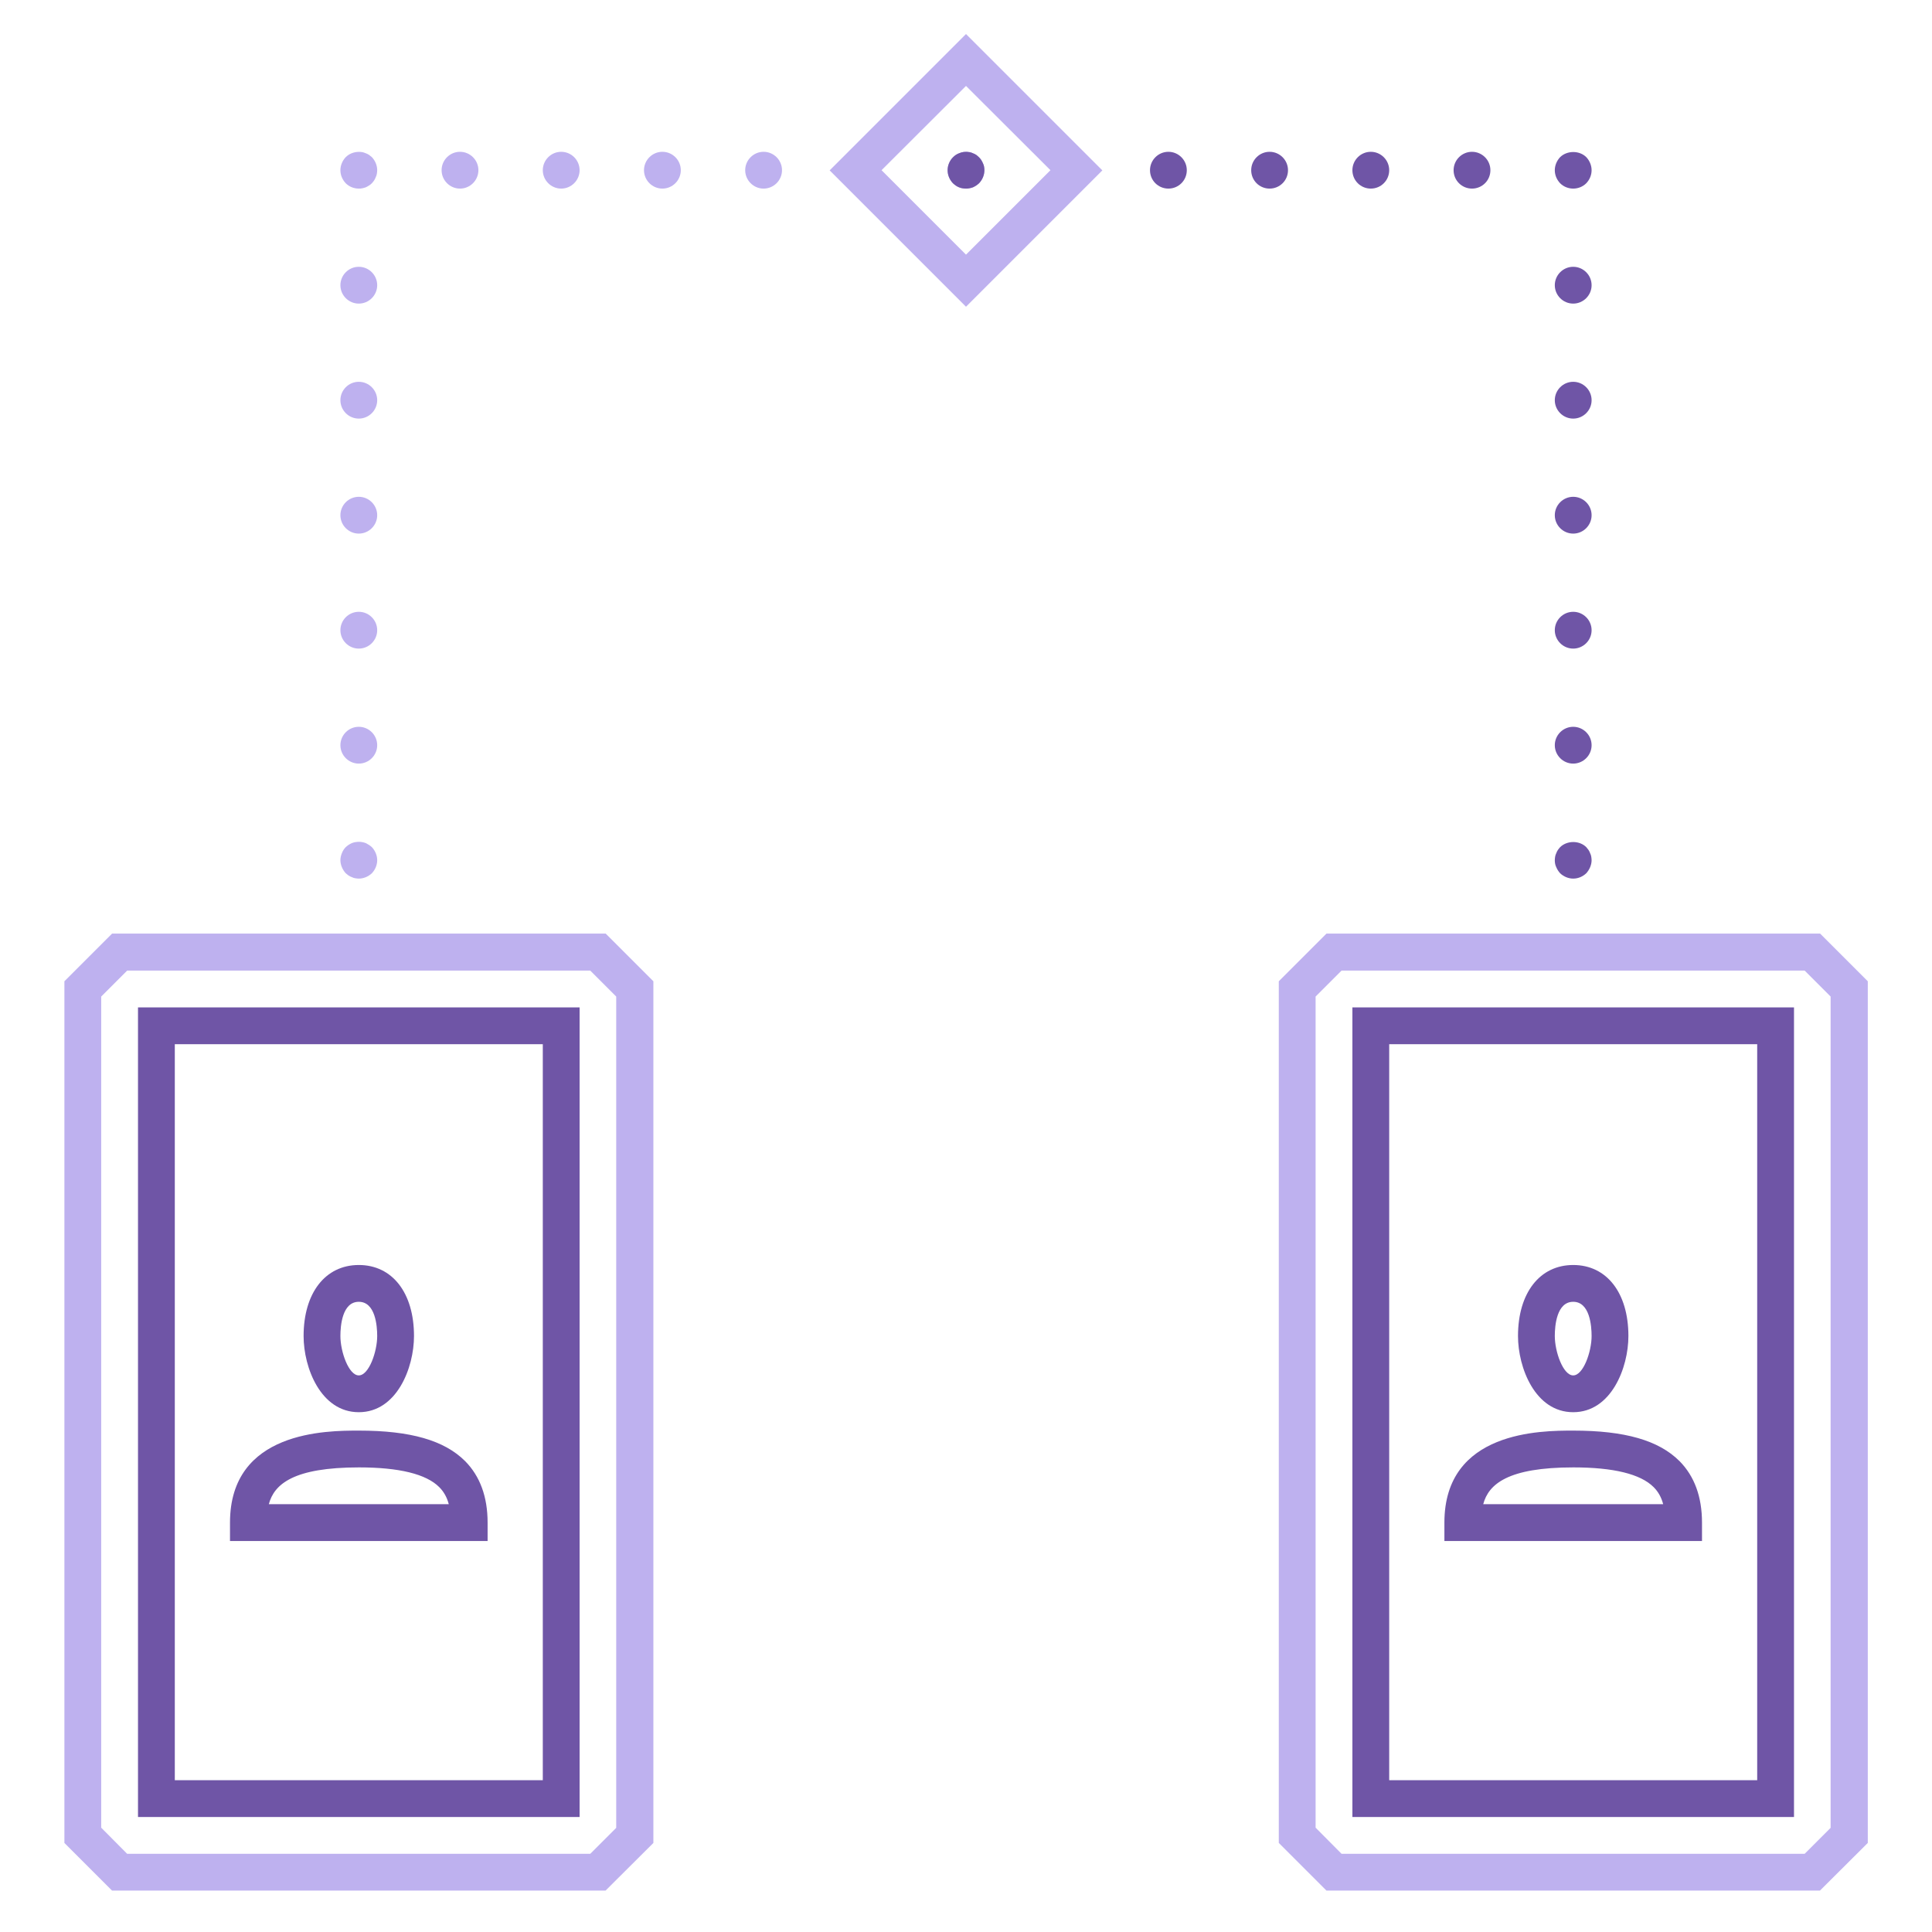 <?xml version="1.0" encoding="UTF-8"?> <!-- Generator: Adobe Illustrator 25.1.0, SVG Export Plug-In . SVG Version: 6.00 Build 0) --> <svg xmlns="http://www.w3.org/2000/svg" xmlns:xlink="http://www.w3.org/1999/xlink" id="Слой_1" x="0px" y="0px" viewBox="0 0 105 105" style="enable-background:new 0 0 105 105;" xml:space="preserve"> <style type="text/css"> .st0{fill:#BEB1EF;} .st1{fill:#6F55A6;} </style> <g> <path class="st0" d="M32.91,102.75H6.09l-2.59-2.59V53.33l2.59-2.59h26.83l2.59,2.59v46.83L32.91,102.75z M6.91,100.75h25.17 l1.41-1.41V54.16l-1.41-1.41H6.91L5.5,54.16v45.17L6.91,100.75z"></path> </g> <g> <path class="st1" d="M31.5,98.75h-24v-44h24V98.75z M9.5,96.75h20v-40h-20V96.75z"></path> </g> <g> <path class="st0" d="M98.91,102.75H72.09l-2.59-2.59V53.33l2.59-2.59h26.83l2.59,2.59v46.83L98.91,102.75z M72.91,100.75h25.17 l1.41-1.41V54.16l-1.41-1.41H72.91l-1.41,1.41v45.17L72.91,100.75z"></path> </g> <g> <g> <path class="st0" d="M19.5,47.75c-0.06,0-0.13-0.01-0.2-0.02c-0.06-0.01-0.12-0.03-0.18-0.06c-0.06-0.02-0.12-0.05-0.18-0.09 c-0.05-0.04-0.1-0.08-0.15-0.12c-0.09-0.1-0.16-0.21-0.21-0.33c-0.05-0.12-0.08-0.25-0.08-0.38c0-0.13,0.03-0.26,0.08-0.38 c0.05-0.13,0.12-0.24,0.21-0.33c0.05-0.04,0.1-0.09,0.15-0.12c0.06-0.04,0.12-0.07,0.18-0.1c0.06-0.02,0.12-0.04,0.18-0.05 c0.2-0.04,0.4-0.02,0.58,0.05c0.12,0.06,0.23,0.13,0.33,0.22c0.18,0.19,0.29,0.45,0.29,0.71c0,0.26-0.11,0.52-0.29,0.71 C20.02,47.64,19.76,47.75,19.5,47.75z"></path> </g> <g> <path class="st0" d="M18.5,40.5c0-0.55,0.45-1,1-1l0,0c0.55,0,1,0.45,1,1l0,0c0,0.55-0.45,1-1,1l0,0 C18.95,41.5,18.5,41.05,18.5,40.5z M18.5,34.25c0-0.55,0.45-1,1-1l0,0c0.55,0,1,0.45,1,1l0,0c0,0.55-0.45,1-1,1l0,0 C18.95,35.25,18.5,34.8,18.5,34.25z M18.5,28c0-0.55,0.45-1,1-1l0,0c0.55,0,1,0.45,1,1l0,0c0,0.55-0.45,1-1,1l0,0 C18.95,29,18.5,28.55,18.5,28z M18.5,21.75c0-0.55,0.45-1,1-1l0,0c0.55,0,1,0.45,1,1l0,0c0,0.55-0.45,1-1,1l0,0 C18.95,22.75,18.5,22.3,18.5,21.75z M18.5,15.5c0-0.55,0.45-1,1-1l0,0c0.55,0,1,0.45,1,1l0,0c0,0.55-0.45,1-1,1l0,0 C18.95,16.5,18.5,16.05,18.5,15.5z"></path> </g> <g> <path class="st0" d="M19.5,10.25c-0.26,0-0.52-0.1-0.71-0.29c-0.18-0.19-0.29-0.44-0.29-0.71c0-0.26,0.11-0.52,0.29-0.71 c0.23-0.23,0.58-0.33,0.91-0.27c0.06,0.02,0.12,0.03,0.18,0.06c0.06,0.02,0.12,0.05,0.18,0.09c0.05,0.04,0.1,0.08,0.15,0.12 c0.18,0.19,0.29,0.45,0.29,0.71c0,0.07-0.01,0.13-0.02,0.2c-0.01,0.06-0.03,0.12-0.06,0.18c-0.02,0.06-0.05,0.12-0.09,0.18 c-0.03,0.05-0.08,0.1-0.12,0.15c-0.05,0.05-0.1,0.09-0.15,0.12c-0.06,0.04-0.12,0.07-0.18,0.1c-0.06,0.02-0.12,0.04-0.18,0.05 C19.63,10.25,19.57,10.25,19.5,10.25z"></path> </g> <g> <path class="st0" d="M40.5,9.25c0-0.55,0.45-1,1-1l0,0c0.55,0,1,0.45,1,1l0,0c0,0.55-0.45,1-1,1l0,0 C40.95,10.25,40.5,9.8,40.5,9.25z M35,9.25c0-0.55,0.45-1,1-1l0,0c0.55,0,1,0.45,1,1l0,0c0,0.55-0.45,1-1,1l0,0 C35.45,10.25,35,9.8,35,9.25z M29.5,9.25c0-0.55,0.45-1,1-1l0,0c0.55,0,1,0.45,1,1l0,0c0,0.55-0.45,1-1,1l0,0 C29.95,10.25,29.5,9.8,29.5,9.25z M24,9.25c0-0.55,0.45-1,1-1l0,0c0.55,0,1,0.45,1,1l0,0c0,0.55-0.45,1-1,1l0,0 C24.45,10.25,24,9.8,24,9.25z"></path> </g> <g> <path class="st0" d="M52.5,10.25c-0.13,0-0.26-0.02-0.38-0.07c-0.13-0.05-0.23-0.13-0.33-0.22c-0.18-0.19-0.29-0.44-0.29-0.71 c0-0.26,0.11-0.52,0.29-0.7c0.1-0.1,0.2-0.17,0.33-0.22c0.18-0.08,0.38-0.1,0.58-0.06c0.06,0.01,0.12,0.03,0.18,0.06 c0.06,0.02,0.12,0.05,0.18,0.09c0.05,0.04,0.1,0.08,0.15,0.13c0.09,0.09,0.16,0.2,0.21,0.32c0.06,0.12,0.08,0.25,0.08,0.38 c0,0.27-0.11,0.52-0.29,0.71c-0.05,0.04-0.1,0.09-0.15,0.12c-0.06,0.04-0.12,0.07-0.18,0.1c-0.06,0.02-0.12,0.04-0.18,0.05 C52.63,10.25,52.56,10.25,52.5,10.25z"></path> </g> </g> <g> <g> <path class="st1" d="M85.5,47.75c-0.26,0-0.52-0.11-0.71-0.29c-0.09-0.1-0.16-0.21-0.21-0.33c-0.06-0.12-0.08-0.25-0.08-0.38 c0-0.07,0.01-0.13,0.02-0.2c0.01-0.06,0.03-0.12,0.06-0.18c0.02-0.06,0.05-0.12,0.09-0.18c0.03-0.05,0.08-0.1,0.12-0.15 c0.38-0.37,1.05-0.37,1.42,0c0.04,0.05,0.08,0.1,0.12,0.15c0.04,0.06,0.07,0.12,0.09,0.18c0.03,0.06,0.05,0.12,0.06,0.18 c0.01,0.07,0.02,0.13,0.02,0.2c0,0.13-0.03,0.26-0.08,0.38s-0.12,0.23-0.21,0.33C86.02,47.64,85.77,47.75,85.5,47.75z"></path> </g> <g> <path class="st1" d="M84.5,40.5c0-0.55,0.45-1,1-1l0,0c0.55,0,1,0.45,1,1l0,0c0,0.55-0.45,1-1,1l0,0 C84.95,41.5,84.5,41.05,84.5,40.5z M84.5,34.25c0-0.55,0.45-1,1-1l0,0c0.55,0,1,0.45,1,1l0,0c0,0.55-0.45,1-1,1l0,0 C84.95,35.25,84.5,34.8,84.5,34.25z M84.5,28c0-0.55,0.45-1,1-1l0,0c0.55,0,1,0.45,1,1l0,0c0,0.55-0.45,1-1,1l0,0 C84.95,29,84.5,28.55,84.5,28z M84.5,21.75c0-0.55,0.45-1,1-1l0,0c0.55,0,1,0.45,1,1l0,0c0,0.55-0.45,1-1,1l0,0 C84.95,22.75,84.5,22.3,84.5,21.75z M84.5,15.5c0-0.55,0.45-1,1-1l0,0c0.55,0,1,0.45,1,1l0,0c0,0.55-0.45,1-1,1l0,0 C84.95,16.5,84.5,16.05,84.5,15.5z"></path> </g> <g> <path class="st1" d="M85.5,10.25c-0.26,0-0.52-0.1-0.71-0.29c-0.18-0.19-0.29-0.44-0.29-0.71c0-0.26,0.11-0.52,0.29-0.71 c0.38-0.37,1.05-0.37,1.42,0c0.18,0.19,0.29,0.45,0.29,0.71c0,0.27-0.11,0.52-0.29,0.71C86.02,10.15,85.76,10.25,85.5,10.25z"></path> </g> <g> <path class="st1" d="M79,9.25c0-0.55,0.45-1,1-1l0,0c0.55,0,1,0.45,1,1l0,0c0,0.56-0.45,1-1,1l0,0C79.45,10.25,79,9.81,79,9.25z M73.5,9.25c0-0.55,0.45-1,1-1l0,0c0.55,0,1,0.45,1,1l0,0c0,0.56-0.45,1-1,1l0,0C73.95,10.25,73.5,9.81,73.5,9.25z M68,9.25 c0-0.55,0.45-1,1-1l0,0c0.55,0,1,0.45,1,1l0,0c0,0.56-0.45,1-1,1l0,0C68.45,10.25,68,9.81,68,9.25z M62.5,9.25c0-0.55,0.45-1,1-1 l0,0c0.55,0,1,0.45,1,1l0,0c0,0.56-0.45,1-1,1l0,0C62.95,10.25,62.5,9.81,62.5,9.25z"></path> </g> <g> <path class="st1" d="M52.5,10.25c-0.13,0-0.26-0.02-0.38-0.07c-0.13-0.05-0.23-0.13-0.33-0.22c-0.18-0.19-0.29-0.44-0.29-0.71 c0-0.26,0.11-0.52,0.29-0.7c0.1-0.1,0.2-0.17,0.33-0.22c0.18-0.08,0.38-0.1,0.58-0.06c0.06,0.01,0.12,0.03,0.18,0.06 c0.06,0.02,0.12,0.05,0.18,0.09c0.05,0.04,0.1,0.08,0.15,0.13c0.09,0.09,0.16,0.2,0.21,0.32c0.06,0.12,0.08,0.25,0.08,0.38 c0,0.27-0.11,0.52-0.29,0.71c-0.05,0.04-0.1,0.09-0.15,0.12c-0.06,0.04-0.12,0.07-0.18,0.1c-0.06,0.02-0.12,0.04-0.18,0.05 C52.63,10.25,52.56,10.25,52.5,10.25z"></path> </g> </g> <g> <path class="st1" d="M97.5,98.75h-24v-44h24V98.75z M75.5,96.75h20v-40h-20V96.75z"></path> </g> <g id="XMLID_10_"> <path class="st1" d="M26.5,83.75h-14v-1c0-5,5.27-5,7-5c2.81,0,4.65,0.53,5.78,1.66c0.81,0.82,1.22,1.94,1.22,3.34L26.5,83.75z M14.61,81.75h9.78c-0.1-0.38-0.27-0.68-0.52-0.93c-0.71-0.71-2.18-1.07-4.36-1.07C15.95,79.75,14.9,80.66,14.61,81.75z"></path> </g> <g id="_x3C_Path_x3E__5_"> <path class="st1" d="M19.5,76.75c-2.07,0-3-2.42-3-4.14c0-2.34,1.18-3.86,3-3.86s3,1.51,3,3.86C22.5,74.33,21.57,76.75,19.5,76.75z M19.5,70.75c-0.9,0-1,1.3-1,1.86c0,0.85,0.45,2.14,1,2.14s1-1.29,1-2.14C20.5,72.05,20.4,70.75,19.5,70.75z"></path> </g> <g id="XMLID_8_"> <path class="st1" d="M92.5,83.75h-14v-1c0-5,5.27-5,7-5c2.81,0,4.65,0.53,5.78,1.66c0.81,0.82,1.22,1.94,1.22,3.34L92.5,83.75z M80.61,81.75h9.78c-0.1-0.38-0.27-0.68-0.52-0.93c-0.71-0.71-2.18-1.07-4.36-1.07C81.95,79.75,80.9,80.66,80.61,81.75z"></path> </g> <g id="_x3C_Path_x3E__4_"> <path class="st1" d="M85.5,76.75c-2.07,0-3-2.42-3-4.14c0-2.34,1.18-3.86,3-3.86s3,1.51,3,3.86C88.5,74.33,87.57,76.75,85.5,76.75z M85.5,70.75c-0.9,0-1,1.3-1,1.86c0,0.85,0.45,2.14,1,2.14s1-1.29,1-2.14C86.5,72.05,86.4,70.75,85.5,70.75z"></path> </g> <g> <path class="st0" d="M52.5,16.67l-7.41-7.41l7.41-7.41l7.41,7.41L52.5,16.67z M47.91,9.25l4.59,4.59l4.59-4.59L52.5,4.67 L47.91,9.25z"></path> </g> </svg> 